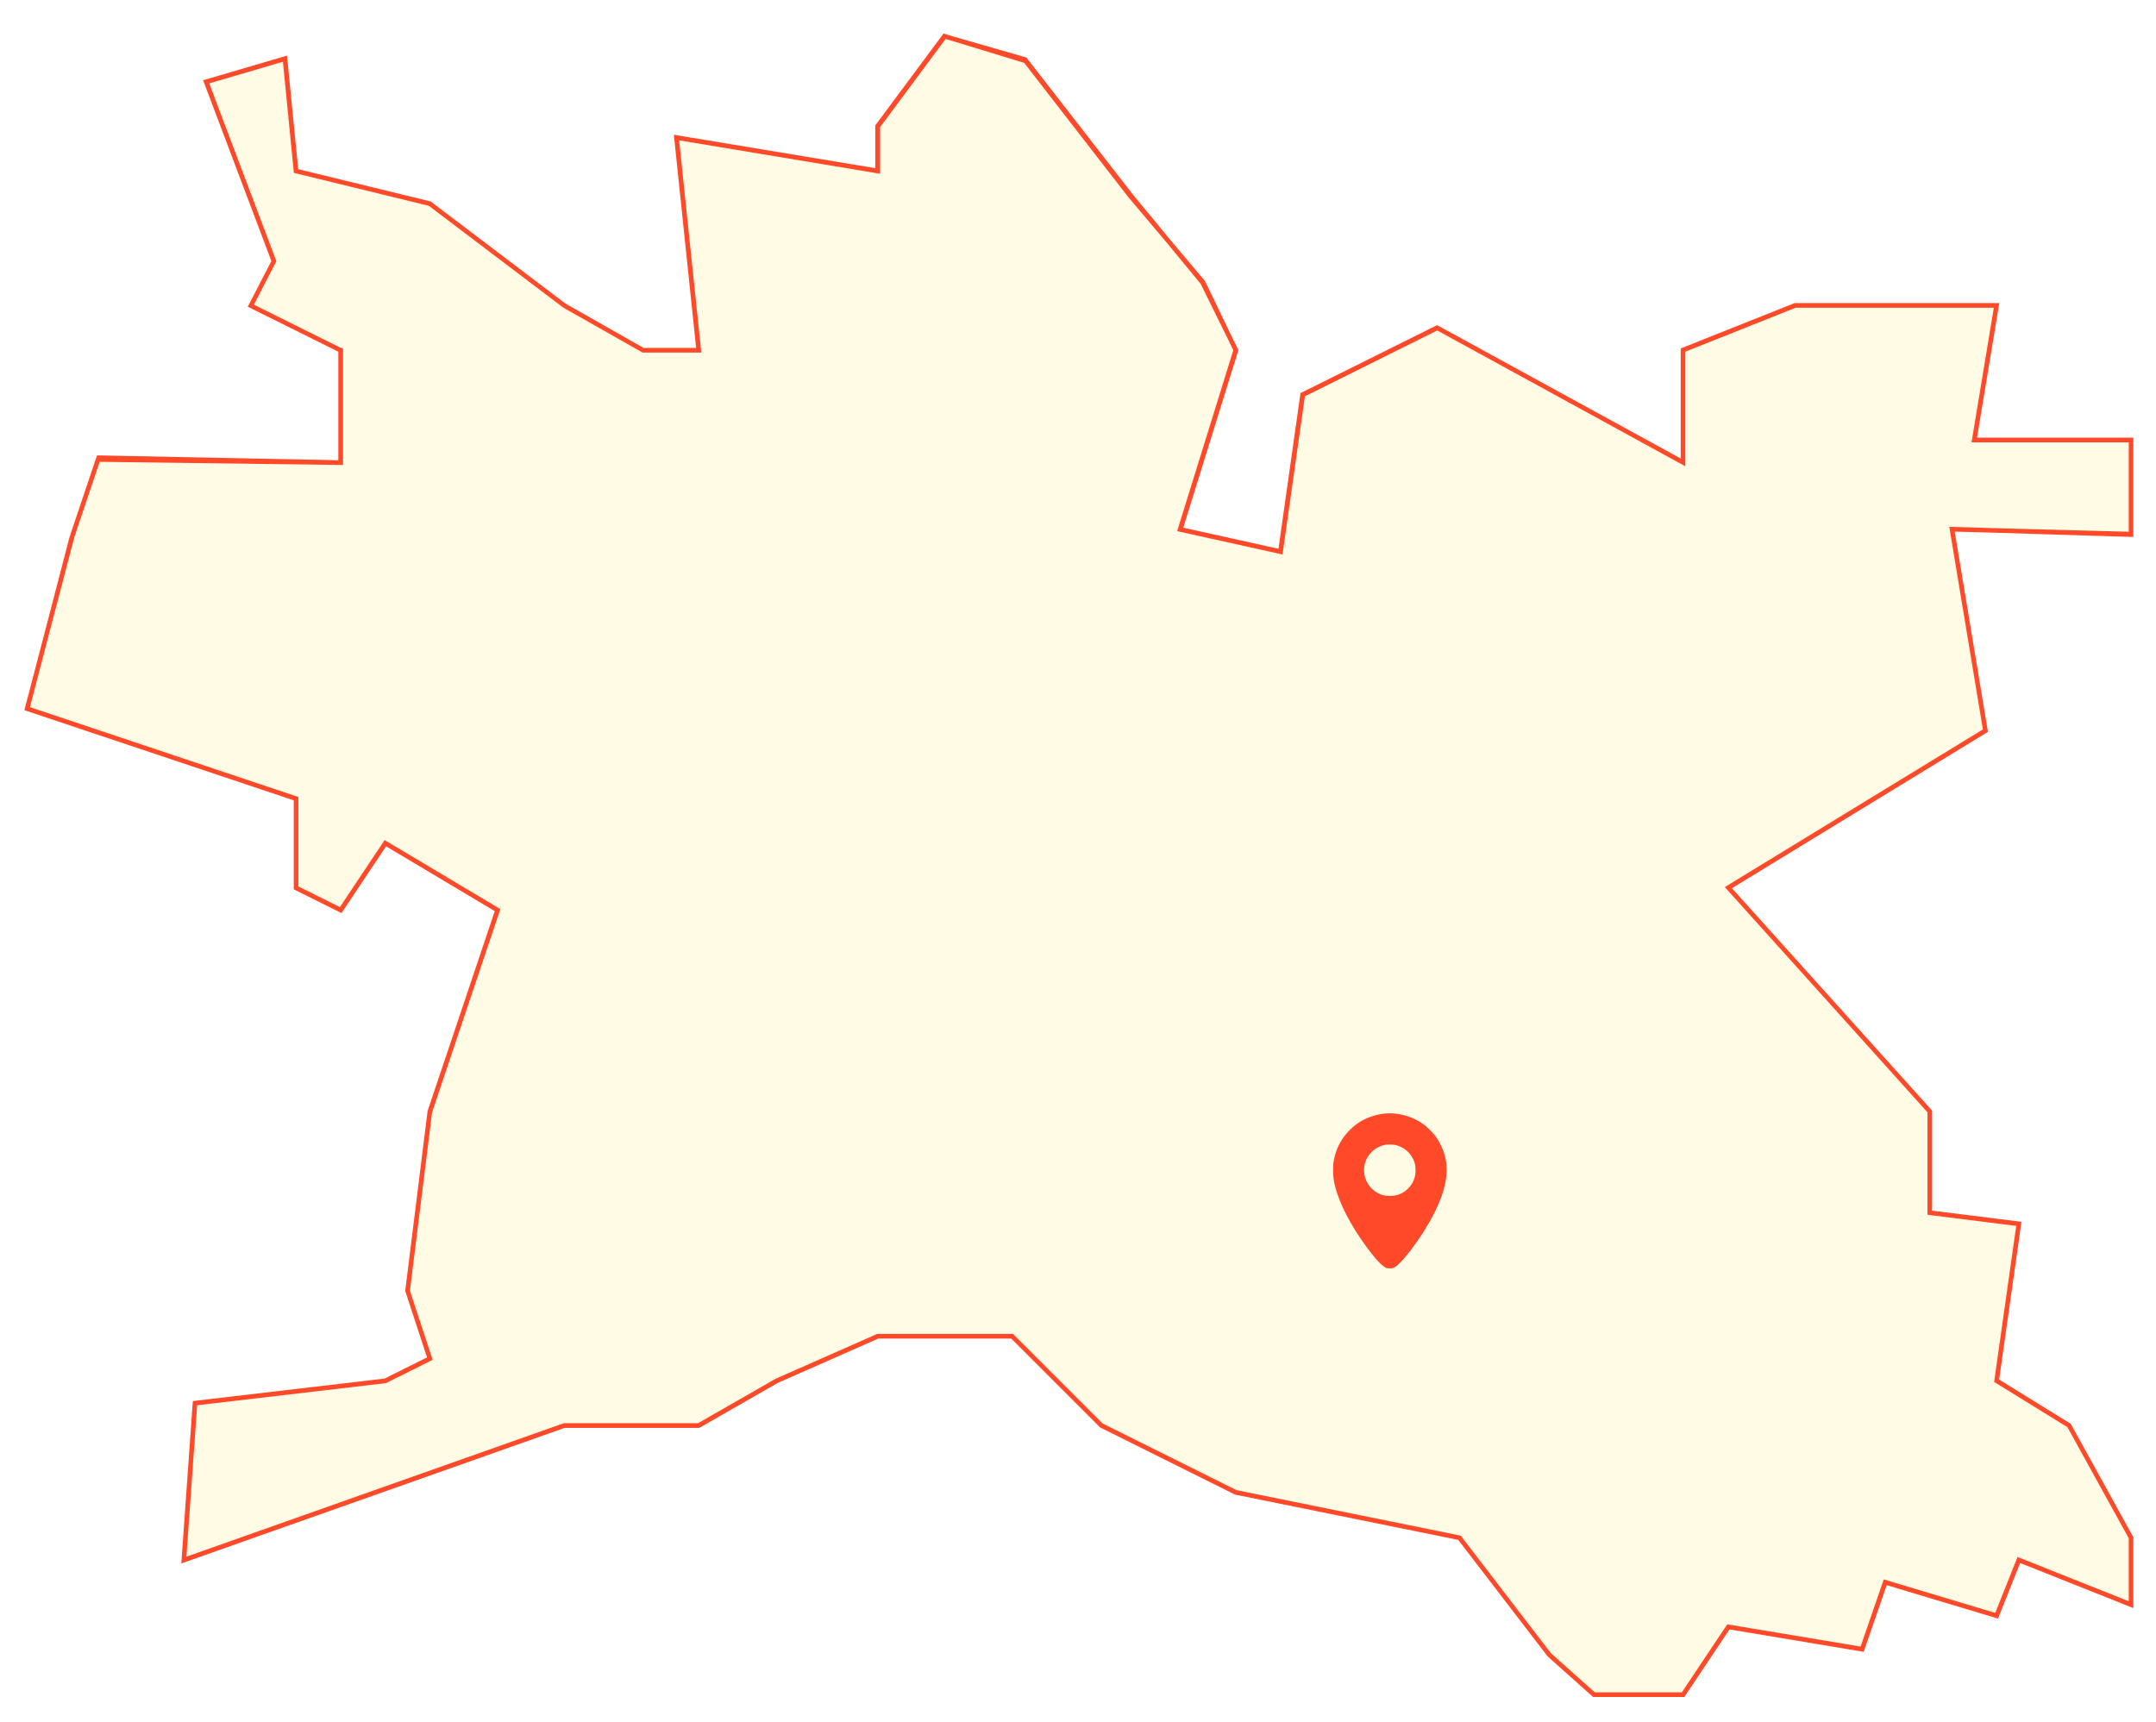 <?xml version="1.0" encoding="UTF-8"?> <svg xmlns="http://www.w3.org/2000/svg" width="477" height="381" viewBox="0 0 477 381" fill="none"> <g filter="url(#filter0_d)"> <path d="M372.362 70.477V95.327L317.993 65.559L288.237 80.364L283.325 115.085L261.14 110.168L261.152 110.129L261.087 110.115L273.394 70.459L272.289 68.163L266.053 55.513L258.511 46.371L249.977 36.249L226.895 6.481L210.762 1.557L209.006 1.053L194.217 20.969V30.856L149.689 23.454L154.601 70.512H142.294L124.863 60.624L95.108 38.083L65.511 30.856L65.508 30.829L65.476 30.821L63.033 6.014L45.633 11.117L60.599 50.772L55.493 60.642L75.311 70.492C75.339 70.493 75.353 70.494 75.353 70.494V70.512L75.388 70.53V95.381L21.692 94.676L16.018 111.542L10.018 134.448L6.025 149.796L65.493 169.704V169.733L65.511 169.739V189.452L75.371 194.361L85.248 179.556L110.074 194.361L110.067 194.382L110.091 194.396L95.108 238.987L90.178 278.642L95.108 293.641L85.248 298.558L43.15 303.493L40.688 338.172L124.828 308.411H154.566L171.821 298.523L194.182 288.654H223.919L243.657 308.393L273.394 323.198L322.887 333.244L342.765 359.153L352.643 367.965H372.362L382.381 352.966L411.978 357.901L417.083 343.096L441.733 350.498L446.645 338.161L471.471 348.049V333.247L457.773 308.428L441.751 298.541L441.754 298.518L441.733 298.506L446.641 263.817L426.961 261.353V261.319L426.944 261.317V238.932L382.398 189.426L382.408 189.421L382.381 189.391L439.25 154.652L431.856 110.079L440.6 110.348L471.471 111.172V90.375H436.803L436.809 90.34H436.786L441.71 60.59H397.188L372.362 70.477Z" fill="#FFFBE5"></path> <path d="M60.563 50.737L45.598 11.081L63.028 5.97L63.033 6.014M261.152 110.129L261.14 110.168L283.325 115.085L288.237 80.364L317.993 65.559L372.362 95.327V70.477L397.188 60.59H441.71M261.152 110.129L261.087 110.115L273.394 70.459L272.289 68.163M261.152 110.129L283.272 115.032L288.184 80.311L317.94 65.507L372.345 95.293V70.442L397.17 60.554H441.715L441.71 60.59M261.152 110.129L273.447 70.512L272.289 68.163M272.289 68.163L266.053 55.513L258.511 46.371M272.289 68.163L266.176 55.46L258.511 46.371M258.511 46.371L249.977 36.249L226.895 6.481L210.762 1.557M258.511 46.371L250.206 36.302L226.789 6.164L210.762 1.557M210.762 1.557L209.006 1.053L194.217 20.969V30.856L149.689 23.454L154.601 70.512H142.294L124.863 60.624L95.108 38.083L65.511 30.856L65.508 30.829M210.762 1.557L208.936 1L194.146 20.916V30.804L149.654 23.419L154.566 70.477H142.259L124.828 60.59L95.073 38.047L65.508 30.829M65.508 30.829L65.476 30.821L63.033 6.014M65.508 30.829L63.064 6.005L63.033 6.014M63.033 6.014L45.633 11.117L60.599 50.772L55.493 60.642L75.311 70.492M75.311 70.492C75.339 70.493 75.353 70.494 75.353 70.494V70.512M75.311 70.492L75.353 70.512M75.353 70.512L75.388 70.53V95.381L21.692 94.676M75.353 70.512V95.345L21.829 94.27L21.692 94.676M21.692 94.676L16.018 111.542L10.018 134.448M21.692 94.676L21.688 94.676L15.877 111.93L10.018 134.448M10.018 134.448L6.025 149.796M10.018 134.448L6 149.788L6.025 149.796M6.025 149.796L65.493 169.704V169.733M6.025 149.796L6.017 149.823L65.493 169.733M65.493 169.733L65.511 169.739V189.452M65.493 169.733V189.444L65.511 189.452M65.511 189.452L75.371 194.361L85.248 179.556L110.074 194.361L110.067 194.382M65.511 189.452V189.479L75.388 194.396L85.266 179.591L110.067 194.382M110.067 194.382L110.091 194.396L95.108 238.987L90.178 278.642L95.108 293.641L85.248 298.558L43.15 303.493L40.688 338.172M110.067 194.382L95.09 238.952L90.16 278.607L95.09 293.606L85.231 298.523L43.133 303.458L40.668 338.179L40.688 338.172M40.688 338.172L124.828 308.411H154.566L171.821 298.523L194.182 288.654H223.919L243.657 308.393L273.394 323.198L322.887 333.244L342.765 359.153L352.643 367.965H372.362L382.381 352.966L411.978 357.901L417.083 343.096L441.733 350.498L446.645 338.161L471.471 348.049V333.247M40.688 338.172L40.685 338.214L124.846 308.446H154.584L171.838 298.558L194.199 288.689H223.937L243.674 308.428L273.412 323.233L322.905 333.279L342.783 359.188L352.66 368H372.38L382.398 353.001L411.995 357.937L417.101 343.131L441.751 350.534L446.663 338.196L471.489 348.084V333.279L471.471 333.247M471.471 333.247L457.773 308.428L441.751 298.541L441.754 298.518M471.471 333.247V333.244L457.755 308.393L441.754 298.518M441.754 298.518L441.733 298.506L446.641 263.817M441.754 298.518L446.663 263.82L446.641 263.817M446.641 263.817L426.961 261.353V261.319M446.641 263.817L446.645 263.785L426.961 261.319M426.961 261.319L426.944 261.317V238.932M426.961 261.319V238.952L426.944 238.932M426.944 238.932L382.398 189.426L382.408 189.421M426.944 238.932V238.916L382.408 189.421M382.408 189.421L382.381 189.391L439.25 154.652L431.856 110.079L440.6 110.348M382.408 189.421L439.268 154.688L431.873 110.115L440.6 110.348M440.6 110.348L471.471 111.172M440.6 110.348L471.471 111.296V111.172M471.471 111.172V90.375M471.471 111.172L471.489 111.172V90.375H471.471M471.471 90.375H436.803L436.809 90.34M471.471 90.375V90.34H436.809M436.809 90.34H436.786L441.71 60.59M436.809 90.34L441.733 60.59H441.71" stroke="#FF4929" stroke-miterlimit="3"></path> </g> <path d="M306.314 246.401C305.592 246.466 304.347 246.737 303.582 246.988C301.672 247.61 300.163 248.533 298.711 249.956C296.815 251.802 295.599 254.084 295.106 256.709C294.977 257.396 294.948 257.796 294.948 258.94C294.948 260.393 295.048 261.194 295.413 262.624C296.364 266.344 298.839 271.136 302.187 275.707C304.147 278.397 305.577 279.963 306.515 280.457C306.837 280.621 306.972 280.65 307.495 280.65C308.053 280.65 308.138 280.629 308.568 280.4C310.07 279.592 313.94 274.534 316.35 270.228C318.239 266.866 319.405 263.883 319.877 261.179C320.106 259.885 320.113 257.91 319.884 256.709C319.505 254.706 318.582 252.66 317.38 251.144C316.973 250.636 315.943 249.592 315.435 249.177C312.917 247.131 309.555 246.101 306.314 246.401ZM308.854 253.382C310.349 253.79 311.486 254.606 312.288 255.843C312.924 256.816 313.182 257.696 313.182 258.94C313.182 260.549 312.638 261.88 311.536 262.982C310.435 264.083 309.104 264.627 307.495 264.627C306.25 264.627 305.371 264.369 304.398 263.733C302.846 262.724 301.916 261.122 301.794 259.255C301.608 256.394 303.611 253.869 306.53 253.296C307.009 253.204 308.368 253.254 308.854 253.382Z" fill="#FF4929"></path> <defs> <filter id="filter0_d" x="0.397" y="0.419" width="476.591" height="380.081" filterUnits="userSpaceOnUse" color-interpolation-filters="sRGB"> <feFlood flood-opacity="0" result="BackgroundImageFix"></feFlood> <feColorMatrix in="SourceAlpha" type="matrix" values="0 0 0 0 0 0 0 0 0 0 0 0 0 0 0 0 0 0 127 0"></feColorMatrix> <feOffset dy="7"></feOffset> <feGaussianBlur stdDeviation="2.5"></feGaussianBlur> <feColorMatrix type="matrix" values="0 0 0 0 1 0 0 0 0 0.288 0 0 0 0 0.16 0 0 0 1 0"></feColorMatrix> <feBlend mode="normal" in2="BackgroundImageFix" result="effect1_dropShadow"></feBlend> <feBlend mode="normal" in="SourceGraphic" in2="effect1_dropShadow" result="shape"></feBlend> </filter> </defs> </svg> 